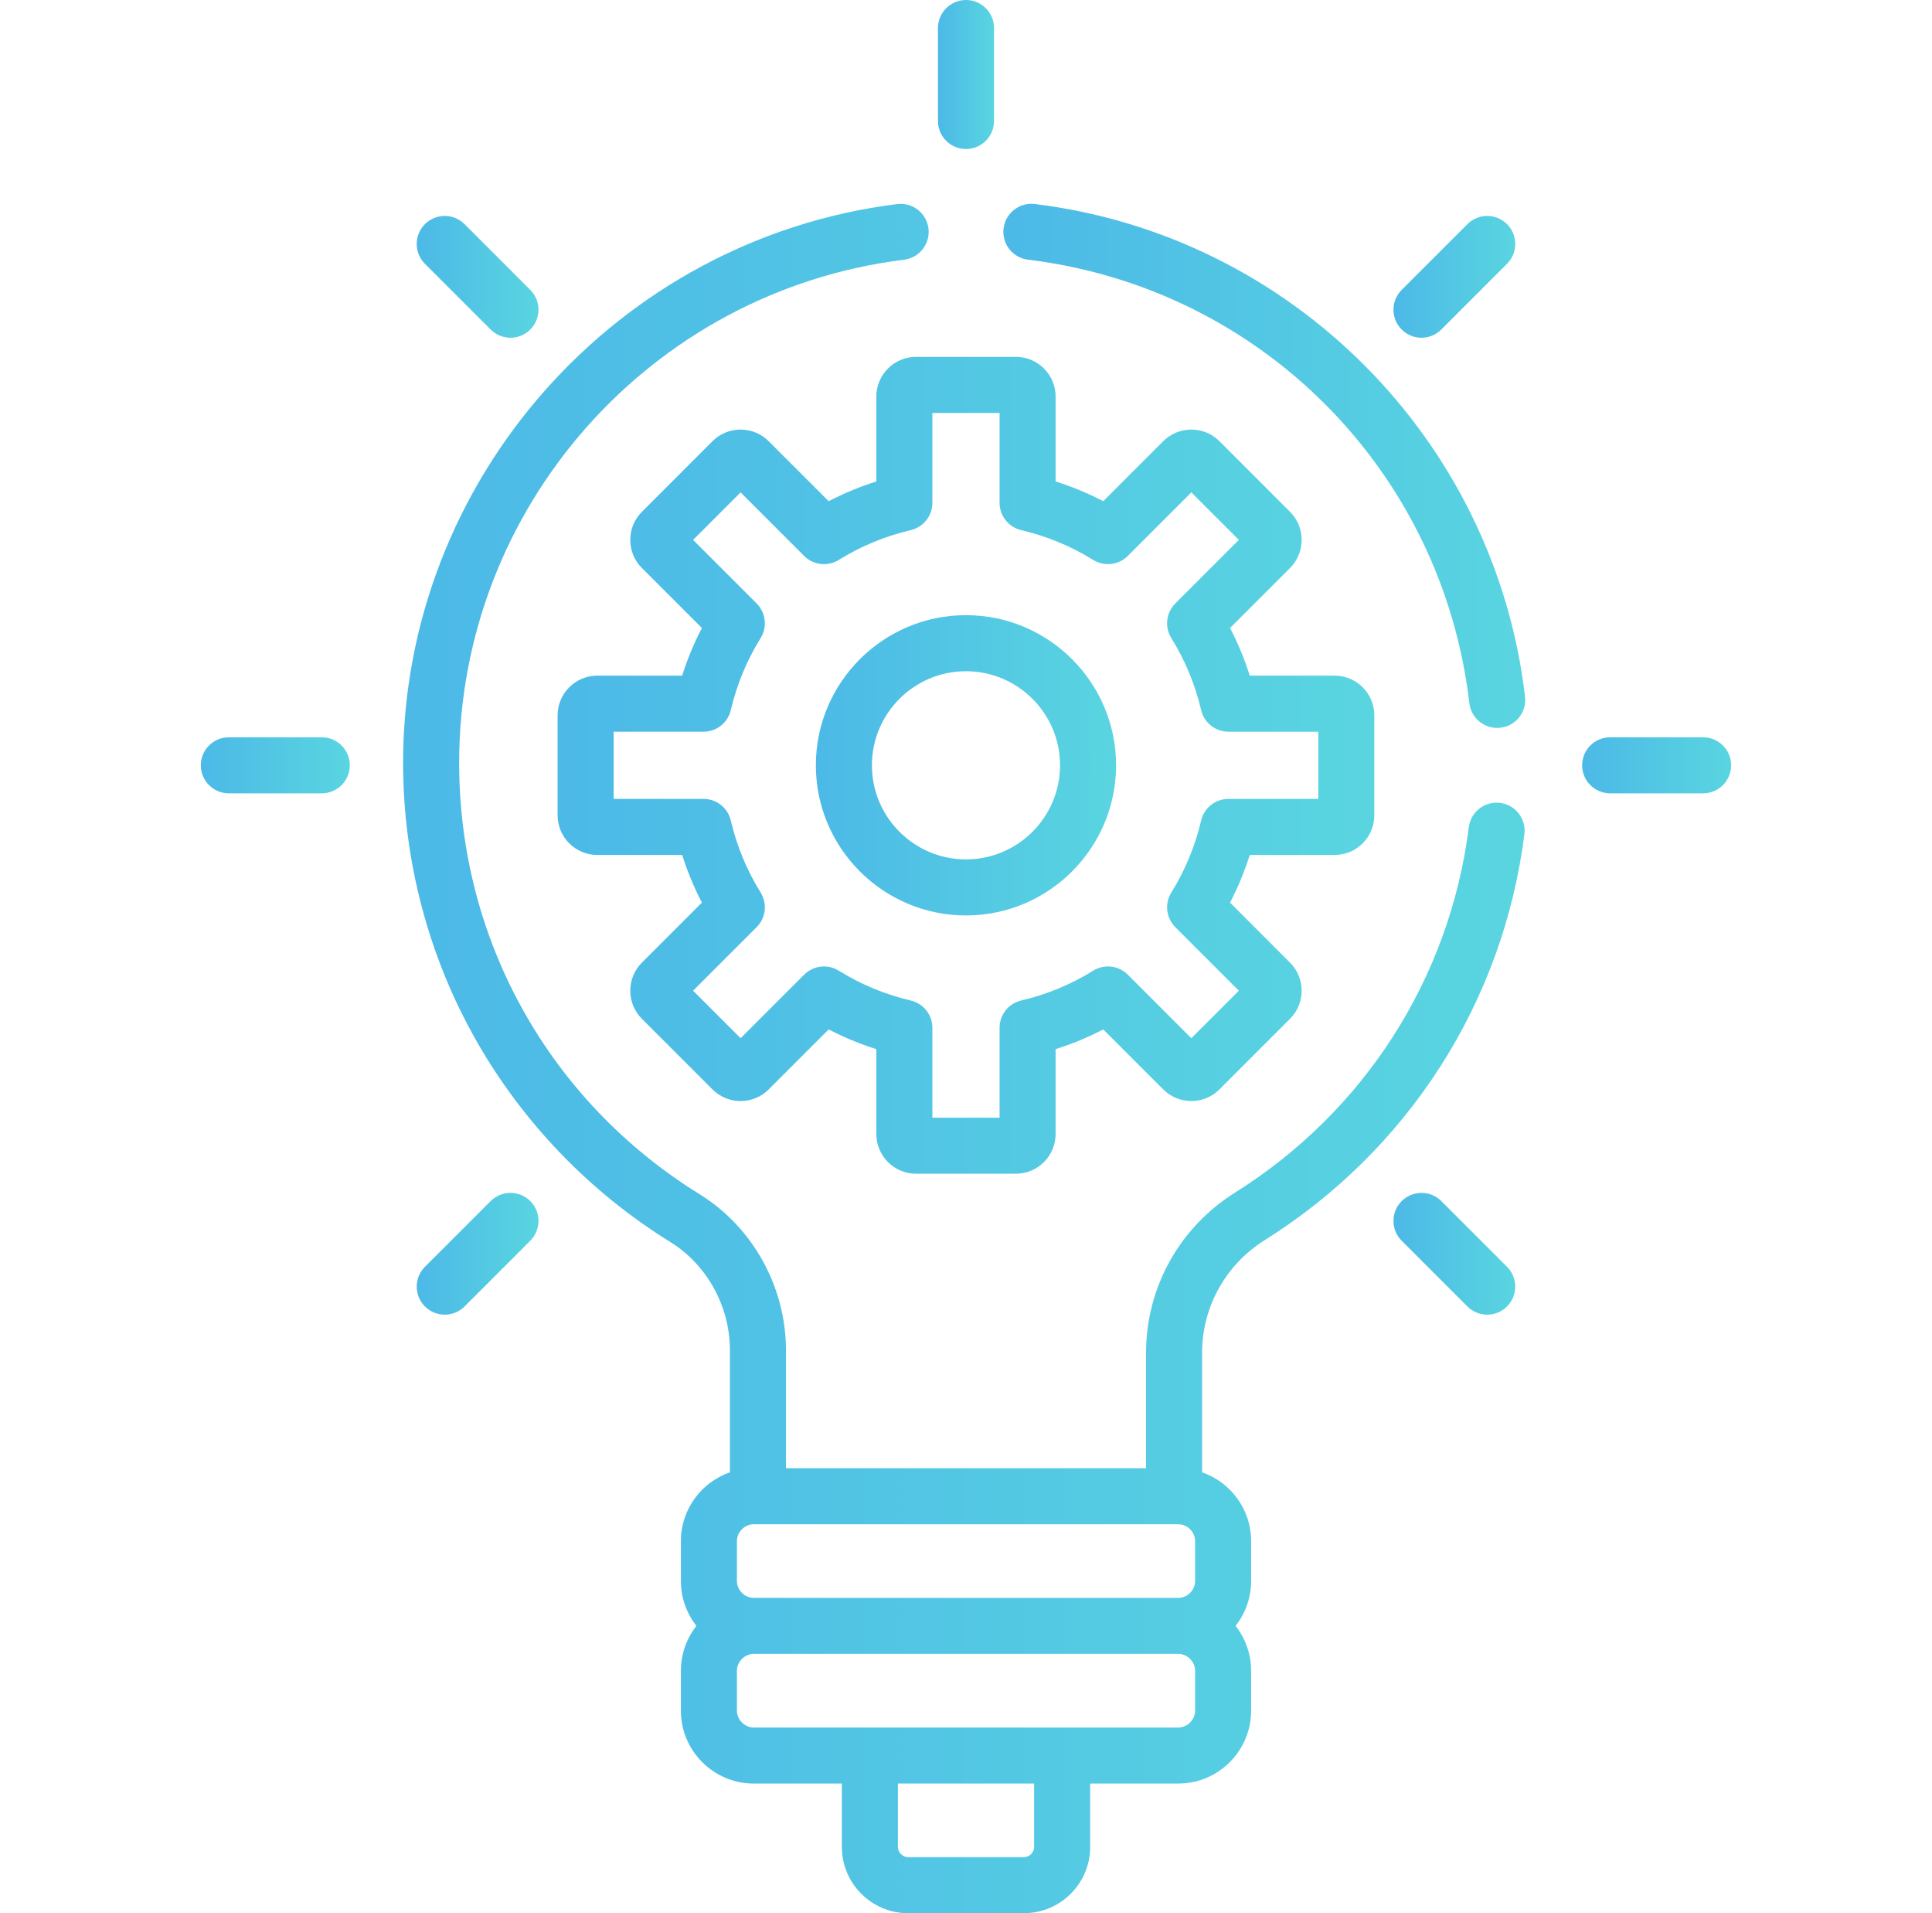 <svg width="101" height="100" viewBox="0 0 101 100" fill="none" xmlns="http://www.w3.org/2000/svg">
<g clip-path="url(#clip0_268_923)">
<path d="M69.77 35.315H65.334C65.063 34.455 64.719 33.623 64.303 32.824L67.44 29.687C67.832 29.296 68.047 28.774 68.047 28.22C68.047 27.665 67.832 27.144 67.44 26.752L63.748 23.06C62.939 22.251 61.622 22.251 60.812 23.06L57.675 26.197C56.877 25.781 56.044 25.436 55.185 25.166V20.729C55.184 19.585 54.253 18.653 53.108 18.653H47.888C46.743 18.653 45.812 19.584 45.812 20.729V25.166C44.952 25.437 44.12 25.781 43.321 26.197L40.184 23.06C39.374 22.251 38.057 22.251 37.248 23.06L33.557 26.752C33.164 27.143 32.949 27.665 32.949 28.22C32.949 28.774 33.164 29.295 33.556 29.687L36.693 32.824C36.278 33.623 35.933 34.455 35.662 35.315H31.226C30.081 35.315 29.15 36.246 29.15 37.391V42.612C29.15 43.756 30.081 44.688 31.226 44.688H35.662C35.933 45.547 36.278 46.38 36.693 47.178L33.556 50.315C32.747 51.125 32.747 52.442 33.556 53.251L37.248 56.943C38.057 57.752 39.375 57.752 40.184 56.943L43.321 53.806C44.119 54.222 44.952 54.566 45.812 54.837V59.273C45.812 60.418 46.743 61.349 47.888 61.349H53.108C54.253 61.349 55.184 60.418 55.184 59.273V54.837C56.044 54.566 56.877 54.222 57.675 53.806L60.812 56.943C61.622 57.752 62.939 57.752 63.748 56.943L67.439 53.251C67.832 52.859 68.047 52.338 68.047 51.783C68.047 51.229 67.832 50.708 67.439 50.315L64.303 47.178C64.718 46.38 65.063 45.547 65.334 44.688H69.77C70.915 44.688 71.846 43.756 71.846 42.612V37.391C71.847 36.246 70.915 35.315 69.77 35.315ZM68.917 41.758H64.218C63.538 41.758 62.947 42.227 62.792 42.889C62.479 44.224 61.955 45.49 61.233 46.652C60.874 47.23 60.961 47.98 61.442 48.461L64.764 51.783L62.28 54.267L58.958 50.945C58.477 50.464 57.727 50.377 57.149 50.736C55.987 51.458 54.721 51.982 53.386 52.295C52.723 52.45 52.255 53.041 52.255 53.721V58.42H48.742V53.721C48.742 53.041 48.273 52.45 47.611 52.295C46.276 51.983 45.01 51.459 43.848 50.736C43.27 50.378 42.52 50.464 42.039 50.945L38.717 54.267L36.233 51.783L39.555 48.461C40.036 47.98 40.123 47.231 39.764 46.652C39.042 45.49 38.518 44.224 38.205 42.889C38.05 42.227 37.459 41.758 36.779 41.758H32.08V38.245H36.779C37.459 38.245 38.05 37.777 38.205 37.114C38.518 35.779 39.042 34.513 39.764 33.351C40.123 32.773 40.036 32.024 39.555 31.542L36.233 28.22L38.717 25.736L42.039 29.058C42.52 29.539 43.269 29.626 43.848 29.267C45.01 28.545 46.276 28.021 47.611 27.709C48.273 27.554 48.742 26.963 48.742 26.282V21.583H52.255V26.282C52.255 26.963 52.723 27.553 53.386 27.709C54.721 28.021 55.987 28.545 57.149 29.267C57.727 29.625 58.476 29.539 58.958 29.058L62.28 25.736L64.764 28.22L61.442 31.542C60.961 32.023 60.874 32.773 61.233 33.351C61.955 34.513 62.479 35.779 62.792 37.114C62.947 37.777 63.537 38.245 64.218 38.245H68.917V41.758Z" fill="url(#paint0_linear_268_923)"/>
<path d="M50.498 32.154C46.171 32.154 42.651 35.674 42.651 40.002C42.651 44.329 46.171 47.849 50.498 47.849C54.826 47.849 58.346 44.329 58.346 40.002C58.346 35.674 54.826 32.154 50.498 32.154ZM50.498 44.919C47.787 44.919 45.581 42.713 45.581 40.002C45.581 37.29 47.787 35.084 50.498 35.084C53.21 35.084 55.416 37.29 55.416 40.002C55.416 42.713 53.21 44.919 50.498 44.919Z" fill="url(#paint1_linear_268_923)"/>
<path d="M16.822 38.537H11.962C11.153 38.537 10.498 39.193 10.498 40.002C10.498 40.81 11.153 41.466 11.962 41.466H16.822C17.631 41.466 18.287 40.81 18.287 40.002C18.287 39.193 17.631 38.537 16.822 38.537Z" fill="url(#paint2_linear_268_923)"/>
<path d="M89.035 38.537H84.175C83.366 38.537 82.71 39.193 82.71 40.002C82.71 40.81 83.366 41.466 84.175 41.466H89.035C89.844 41.466 90.5 40.81 90.5 40.002C90.5 39.193 89.844 38.537 89.035 38.537Z" fill="url(#paint3_linear_268_923)"/>
<path d="M27.722 62.779C27.15 62.207 26.223 62.207 25.651 62.779L22.214 66.215C21.642 66.787 21.642 67.715 22.214 68.287C22.786 68.859 23.714 68.859 24.286 68.287L27.722 64.851C28.294 64.279 28.294 63.351 27.722 62.779Z" fill="url(#paint4_linear_268_923)"/>
<path d="M78.784 11.716C78.212 11.144 77.285 11.144 76.713 11.716L73.276 15.153C72.704 15.725 72.704 16.652 73.276 17.224C73.849 17.797 74.776 17.796 75.348 17.224L78.784 13.788C79.356 13.216 79.356 12.288 78.784 11.716Z" fill="url(#paint5_linear_268_923)"/>
<path d="M50.5 0C49.691 0 49.035 0.656 49.035 1.465V6.325C49.035 7.134 49.691 7.789 50.5 7.789C51.309 7.789 51.965 7.134 51.965 6.325V1.465C51.965 0.656 51.309 0 50.5 0Z" fill="url(#paint6_linear_268_923)"/>
<path d="M78.784 66.215L75.348 62.779C74.776 62.207 73.849 62.207 73.276 62.779C72.704 63.351 72.704 64.279 73.276 64.851L76.713 68.287C77.285 68.859 78.212 68.859 78.784 68.287C79.356 67.715 79.356 66.787 78.784 66.215Z" fill="url(#paint7_linear_268_923)"/>
<path d="M27.722 15.153L24.286 11.716C23.714 11.144 22.786 11.144 22.214 11.716C21.642 12.289 21.642 13.216 22.214 13.788L25.651 17.224C26.223 17.797 27.15 17.797 27.722 17.224C28.294 16.652 28.294 15.725 27.722 15.153Z" fill="url(#paint8_linear_268_923)"/>
<path d="M79.725 36.413C78.148 22.961 67.485 12.296 54.096 10.664C53.294 10.566 52.562 11.138 52.464 11.941C52.366 12.744 52.938 13.475 53.741 13.573C65.9 15.055 75.389 24.587 76.814 36.754C76.902 37.499 77.535 38.048 78.267 38.048C78.324 38.048 78.382 38.045 78.44 38.038C79.244 37.944 79.819 37.217 79.725 36.413Z" fill="url(#paint9_linear_268_923)"/>
<path d="M78.423 41.966C77.619 41.864 76.888 42.433 76.786 43.236C75.787 51.124 71.335 58.084 64.57 62.331C61.654 64.162 59.913 67.296 59.913 70.713V76.742H41.089V70.58C41.089 67.271 39.359 64.144 36.575 62.421C28.703 57.548 24.003 49.119 24.003 39.873C24.003 26.523 34.003 15.217 47.263 13.575C48.066 13.475 48.636 12.743 48.537 11.941C48.437 11.138 47.706 10.566 46.903 10.667C32.251 12.482 21.073 25.082 21.073 39.873C21.073 44.977 22.4 50.006 24.912 54.416C27.347 58.691 30.847 62.321 35.033 64.912C36.961 66.105 38.158 68.277 38.158 70.58V76.956C36.669 77.473 35.595 78.888 35.595 80.551V82.639C35.595 83.523 35.9 84.336 36.407 84.983C35.9 85.63 35.595 86.443 35.595 87.327V89.415C35.595 91.516 37.304 93.224 39.404 93.224H44.009V96.536C44.009 98.446 45.563 100 47.473 100H53.527C55.438 100 56.992 98.446 56.992 96.536V93.224H61.597C63.697 93.224 65.406 91.515 65.406 89.415V87.327C65.406 86.443 65.1 85.63 64.593 84.983C65.1 84.336 65.406 83.524 65.406 82.639V80.551C65.406 78.887 64.332 77.473 62.842 76.956V70.713C62.842 68.31 64.07 66.104 66.128 64.813C73.638 60.097 78.582 52.367 79.691 43.604C79.794 42.801 79.226 42.068 78.423 41.966ZM54.062 96.535C54.062 96.825 53.818 97.07 53.528 97.07H47.474C47.184 97.07 46.94 96.825 46.94 96.535V93.224H54.062V96.535ZM62.477 89.415C62.477 89.891 62.074 90.294 61.598 90.294C59.012 90.294 41.844 90.294 39.404 90.294C38.928 90.294 38.525 89.891 38.525 89.415V87.327C38.525 86.851 38.928 86.448 39.404 86.448H61.598C62.074 86.448 62.477 86.851 62.477 87.327V89.415ZM62.477 82.639C62.477 83.115 62.074 83.518 61.598 83.518H39.404C38.928 83.518 38.525 83.115 38.525 82.639V80.551C38.525 80.075 38.928 79.672 39.404 79.672H61.598C62.074 79.672 62.477 80.075 62.477 80.551V82.639Z" fill="url(#paint10_linear_268_923)"/>
</g>
<defs>
<linearGradient id="paint0_linear_268_923" x1="71.846" y1="39.87" x2="29.15" y2="39.87" gradientUnits="userSpaceOnUse">
<stop stop-color="#59D5E0"/>
<stop offset="1" stop-color="#4CB9E7"/>
</linearGradient>
<linearGradient id="paint1_linear_268_923" x1="58.346" y1="39.953" x2="42.651" y2="39.953" gradientUnits="userSpaceOnUse">
<stop stop-color="#59D5E0"/>
<stop offset="1" stop-color="#4CB9E7"/>
</linearGradient>
<linearGradient id="paint2_linear_268_923" x1="18.287" y1="39.992" x2="10.498" y2="39.992" gradientUnits="userSpaceOnUse">
<stop stop-color="#59D5E0"/>
<stop offset="1" stop-color="#4CB9E7"/>
</linearGradient>
<linearGradient id="paint3_linear_268_923" x1="90.5" y1="39.992" x2="82.71" y2="39.992" gradientUnits="userSpaceOnUse">
<stop stop-color="#59D5E0"/>
<stop offset="1" stop-color="#4CB9E7"/>
</linearGradient>
<linearGradient id="paint4_linear_268_923" x1="28.151" y1="65.513" x2="21.785" y2="65.513" gradientUnits="userSpaceOnUse">
<stop stop-color="#59D5E0"/>
<stop offset="1" stop-color="#4CB9E7"/>
</linearGradient>
<linearGradient id="paint5_linear_268_923" x1="79.213" y1="14.451" x2="72.847" y2="14.451" gradientUnits="userSpaceOnUse">
<stop stop-color="#59D5E0"/>
<stop offset="1" stop-color="#4CB9E7"/>
</linearGradient>
<linearGradient id="paint6_linear_268_923" x1="51.965" y1="3.871" x2="49.035" y2="3.871" gradientUnits="userSpaceOnUse">
<stop stop-color="#59D5E0"/>
<stop offset="1" stop-color="#4CB9E7"/>
</linearGradient>
<linearGradient id="paint7_linear_268_923" x1="79.213" y1="65.513" x2="72.847" y2="65.513" gradientUnits="userSpaceOnUse">
<stop stop-color="#59D5E0"/>
<stop offset="1" stop-color="#4CB9E7"/>
</linearGradient>
<linearGradient id="paint8_linear_268_923" x1="28.151" y1="14.451" x2="21.785" y2="14.451" gradientUnits="userSpaceOnUse">
<stop stop-color="#59D5E0"/>
<stop offset="1" stop-color="#4CB9E7"/>
</linearGradient>
<linearGradient id="paint9_linear_268_923" x1="79.735" y1="24.267" x2="52.453" y2="24.267" gradientUnits="userSpaceOnUse">
<stop stop-color="#59D5E0"/>
<stop offset="1" stop-color="#4CB9E7"/>
</linearGradient>
<linearGradient id="paint10_linear_268_923" x1="79.703" y1="55.054" x2="21.073" y2="55.054" gradientUnits="userSpaceOnUse">
<stop stop-color="#59D5E0"/>
<stop offset="1" stop-color="#4CB9E7"/>
</linearGradient>
<clipPath id="clip0_268_923">
<rect width="100" height="100" fill="white" transform="translate(0.5)"/>
</clipPath>
</defs>
</svg>
